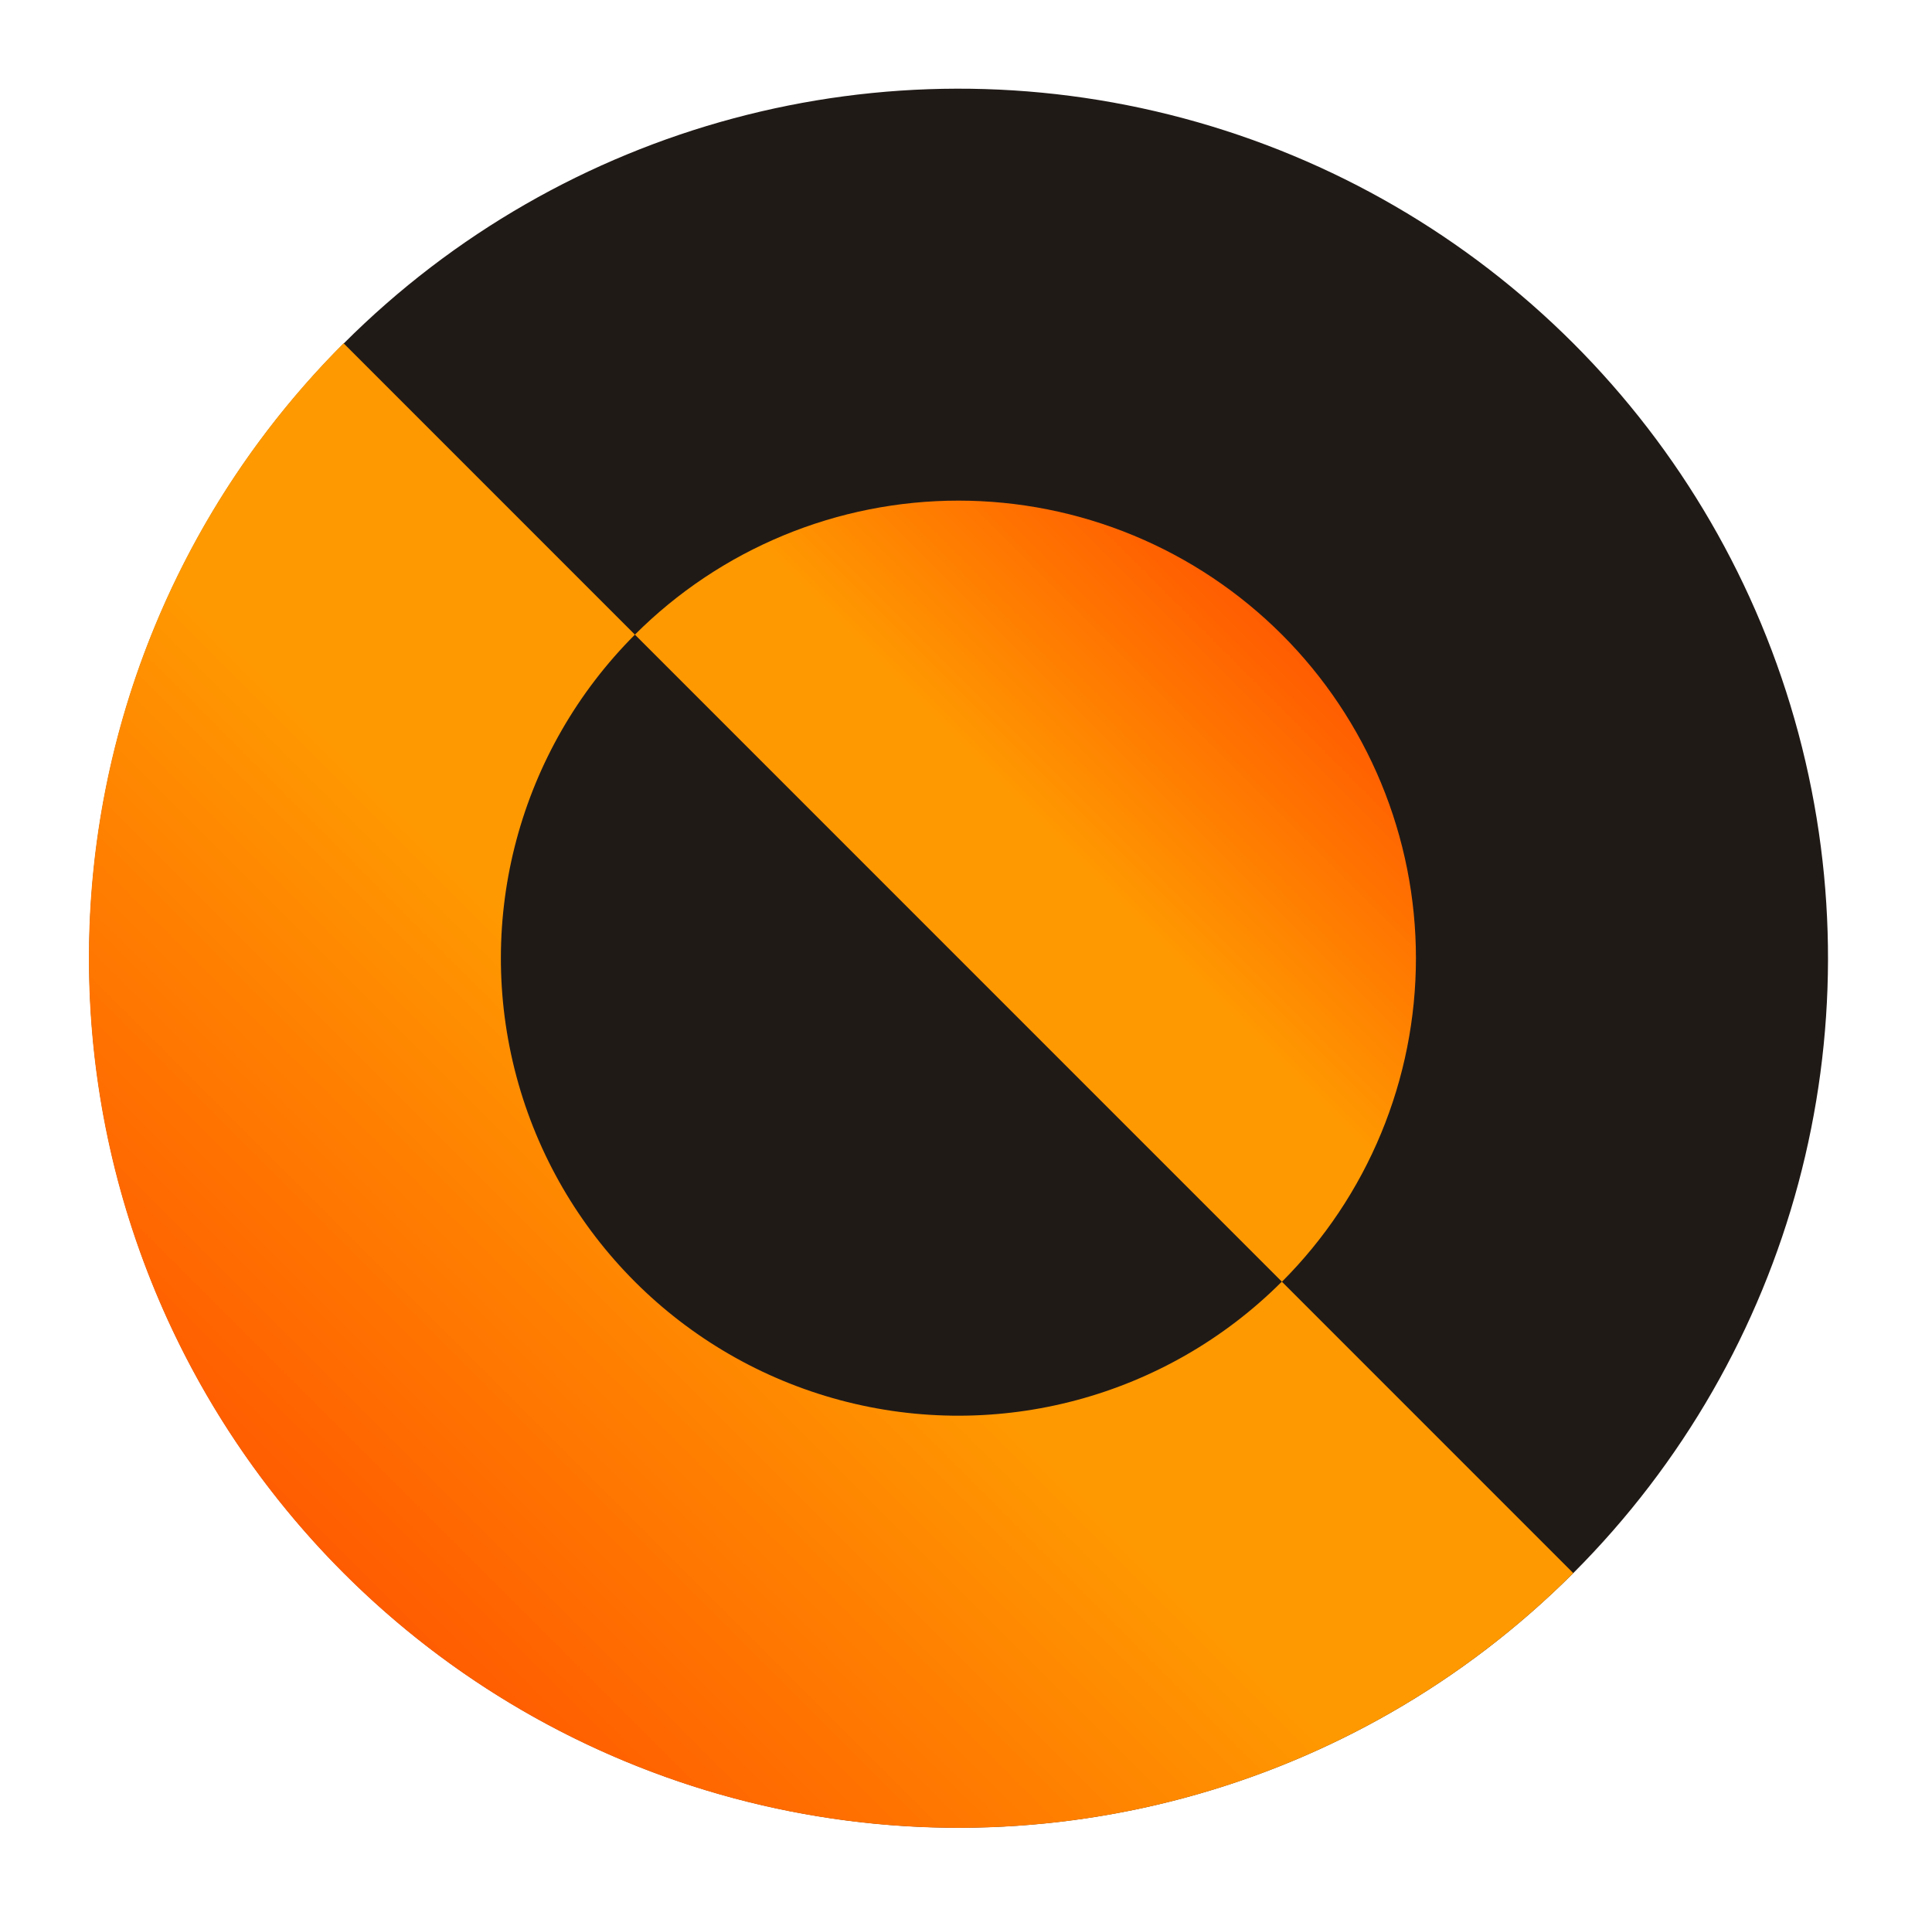 <svg width="121" height="120" viewBox="0 0 121 120" fill="none" xmlns="http://www.w3.org/2000/svg">
<g clip-path="url(#clip0_3648_43)">
<circle cx="54.458" cy="54.458" r="54.458" transform="matrix(-0.707 -0.707 -0.707 0.707 137.04 60.004)" fill="#201A17"/>
<path d="M21.518 21.496C16.461 26.553 12.45 32.557 9.713 39.164C6.976 45.771 5.568 52.852 5.568 60.004C5.568 67.155 6.976 74.237 9.713 80.844C12.45 87.451 16.461 93.454 21.518 98.511C26.575 103.568 32.578 107.58 39.185 110.316C45.792 113.053 52.874 114.462 60.025 114.462C67.177 114.462 74.258 113.053 80.865 110.316C87.472 107.58 93.476 103.568 98.533 98.511L60.025 60.004L21.518 21.496Z" fill="url(#paint0_linear_3648_43)"/>
<circle cx="28.654" cy="28.654" r="28.654" transform="matrix(0.707 0.707 0.707 -0.707 19.503 60.004)" fill="#201A17"/>
<path d="M80.287 80.265C82.947 77.605 85.058 74.446 86.498 70.969C87.938 67.493 88.679 63.767 88.679 60.004C88.679 56.241 87.938 52.515 86.498 49.038C85.058 45.562 82.947 42.403 80.287 39.742C77.626 37.082 74.467 34.971 70.991 33.531C67.514 32.091 63.788 31.35 60.025 31.35C56.262 31.35 52.536 32.091 49.06 33.531C45.583 34.971 42.425 37.082 39.764 39.742L60.025 60.004L80.287 80.265Z" fill="url(#paint1_linear_3648_43)"/>
</g>
<defs>
<linearGradient id="paint0_linear_3648_43" x1="98.533" y1="21.496" x2="21.518" y2="98.511" gradientUnits="userSpaceOnUse">
<stop offset="0.666" stop-color="#FF9901"/>
<stop offset="1" stop-color="#FF5C01"/>
</linearGradient>
<linearGradient id="paint1_linear_3648_43" x1="39.764" y1="80.265" x2="80.287" y2="39.742" gradientUnits="userSpaceOnUse">
<stop offset="0.666" stop-color="#FF9901"/>
<stop offset="1" stop-color="#FF5C01"/>
</linearGradient>
<clipPath id="clip0_3648_43">
<rect width="120.002" height="120.002" fill="white" transform="matrix(-1 0 0 1 120.026 0.002)"/>
</clipPath>
</defs>
</svg>
